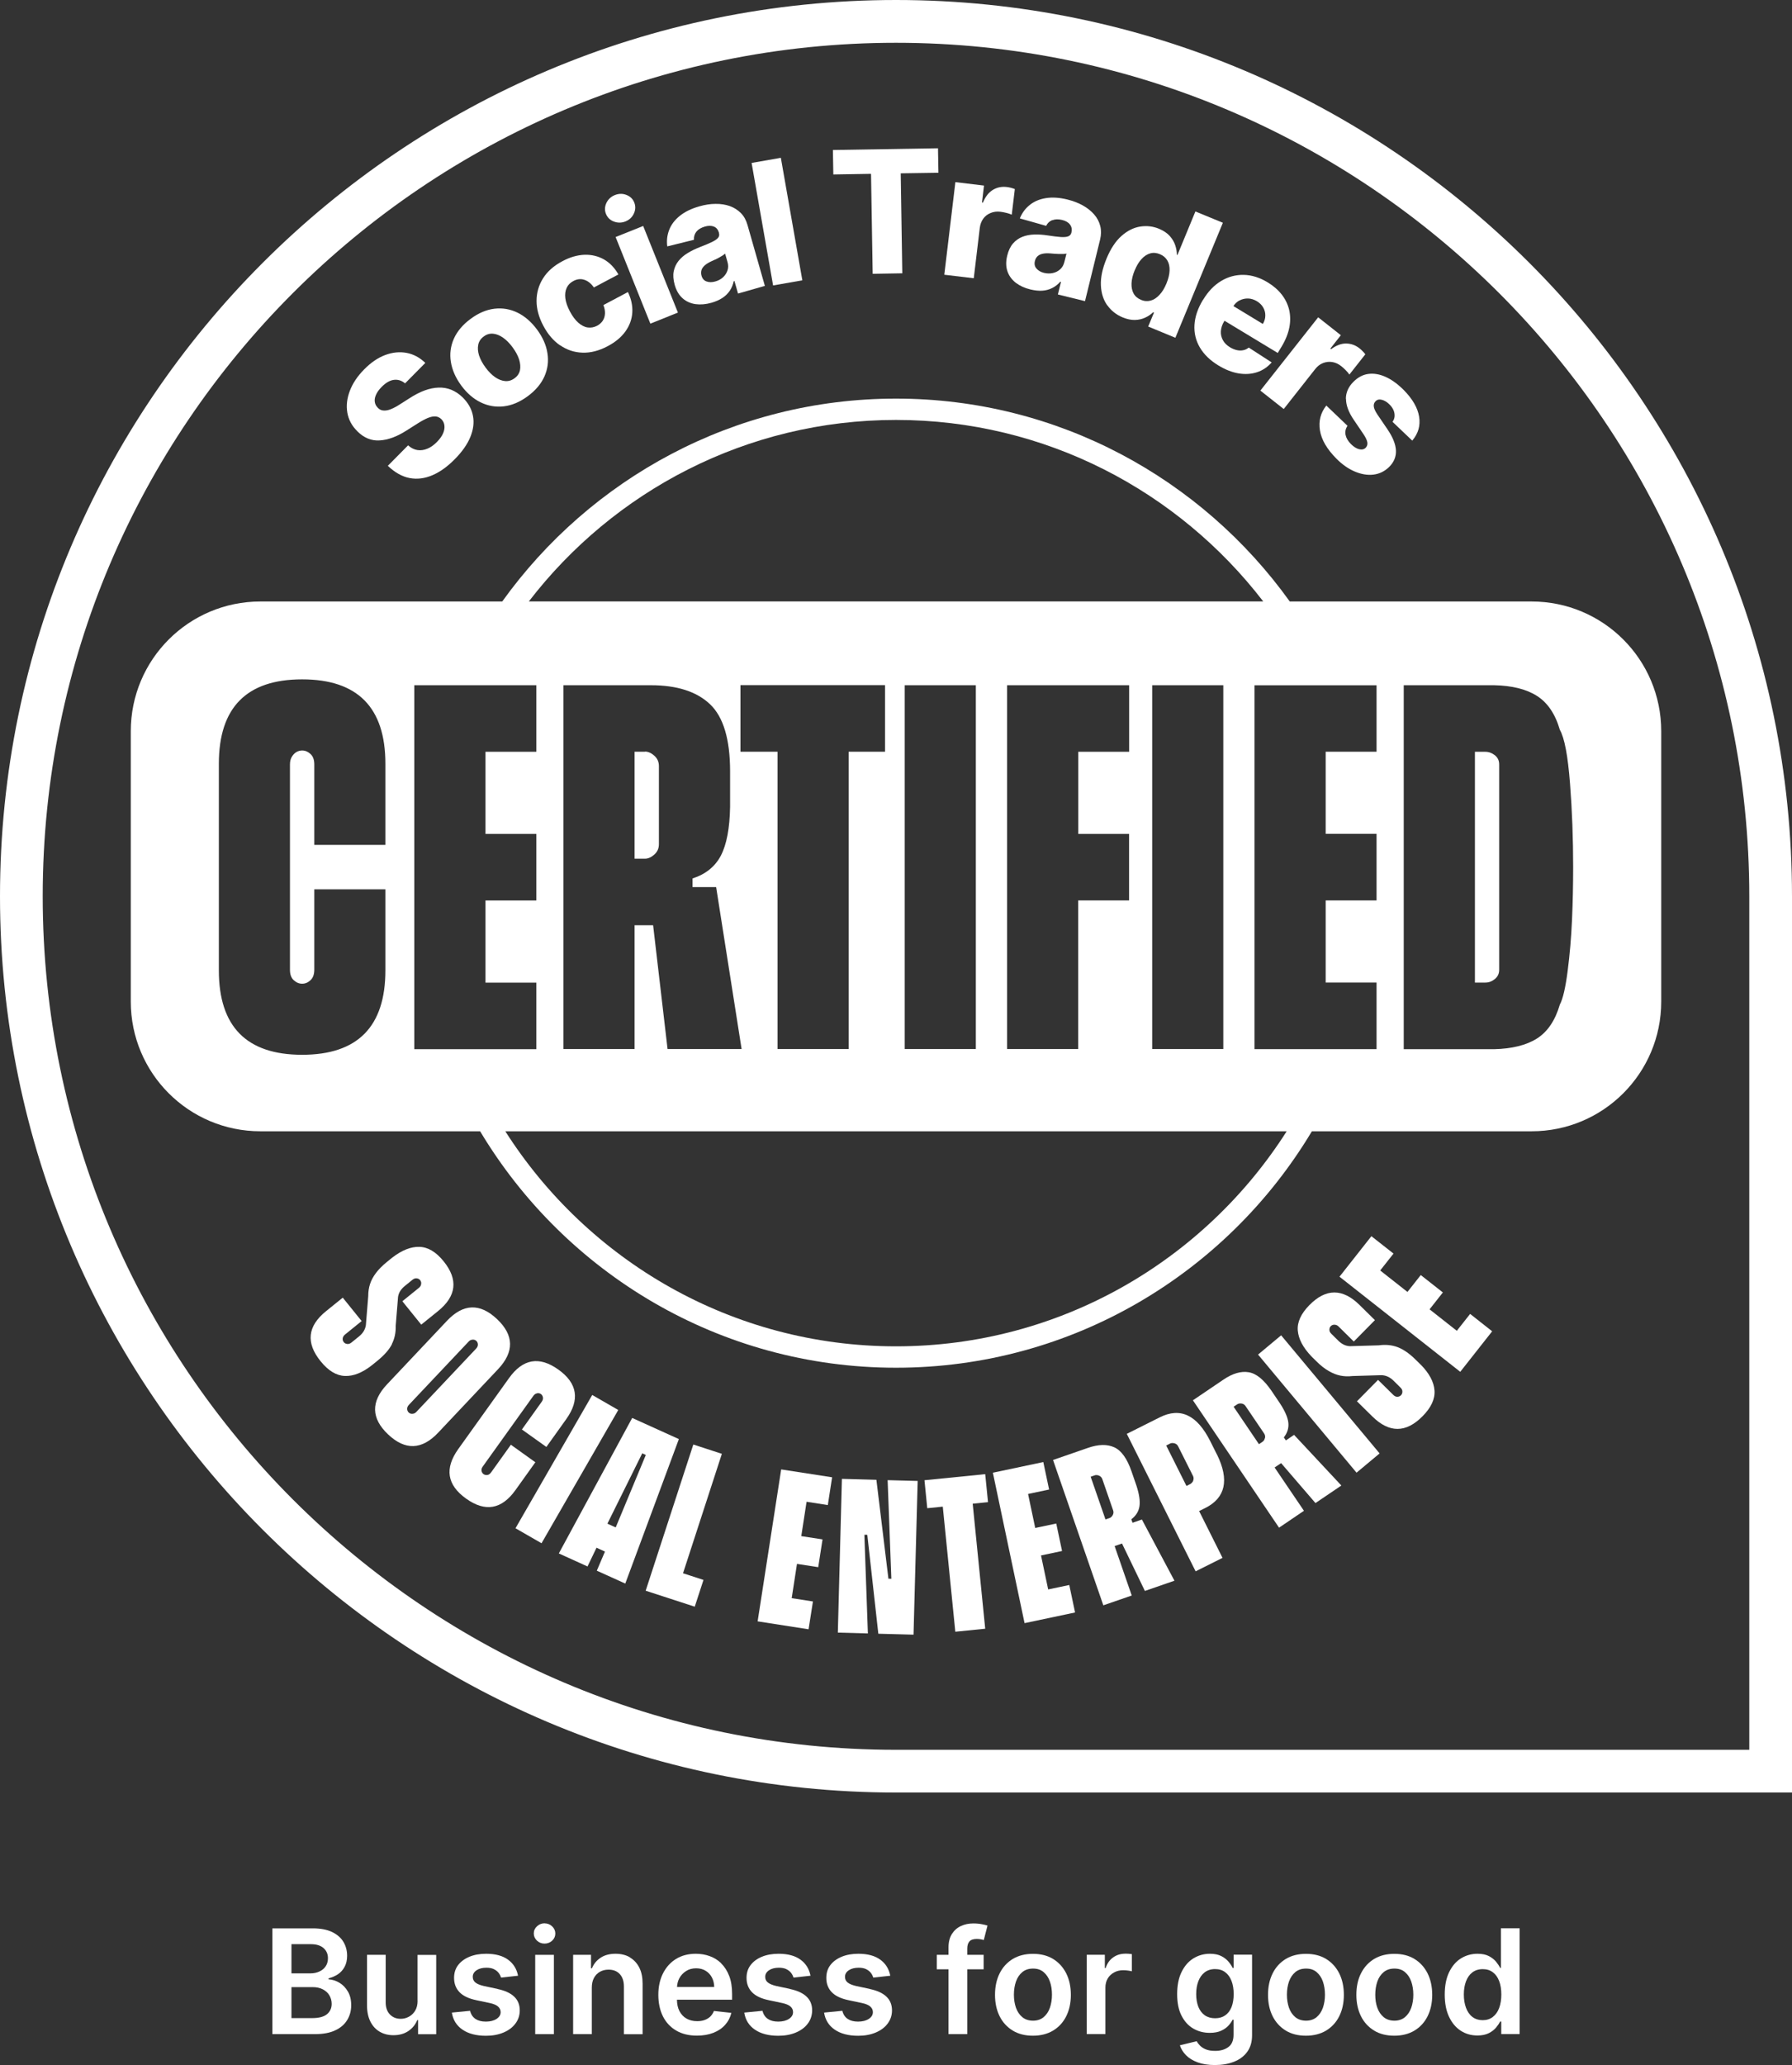 <?xml version="1.0" encoding="UTF-8"?>
<svg id="Layer_1" data-name="Layer 1" xmlns="http://www.w3.org/2000/svg" viewBox="0 0 250.48 288.58">
  <rect x="0" y="0" width="250.48" height="288.58" fill="#333333" stroke="none"/>
  <defs>
    <style>
      .cls-1 {
        fill: #fff;
        stroke-width: 0px;
      }
    </style>
  </defs>
  <path class="cls-1" d="M125.24,0C56.18,0,0,56.18,0,125.24s56.18,125.24,125.24,125.24h125.24v-125.24C250.48,56.18,194.3,0,125.24,0ZM244.51,244.51h-119.27c-65.76,0-119.27-53.5-119.27-119.27S59.48,5.98,125.24,5.98s119.27,53.5,119.27,119.27v119.27Z"/>
  <path class="cls-1" d="M49.94,60.26c.93.93,1.98,1.36,3.14,1.28,1.16-.07,2.39-.52,3.69-1.35l1.58-1c.55-.35,1.03-.61,1.44-.78.41-.17.77-.24,1.08-.22.31.02.58.15.82.38.25.25.39.55.43.89.04.34-.02.71-.19,1.1-.17.39-.46.79-.85,1.19-.43.44-.88.76-1.35.95s-.92.26-1.38.19-.89-.29-1.31-.66l-2.83,2.86c.98.94,2,1.51,3.05,1.71,1.05.2,2.12.06,3.19-.4,1.07-.46,2.11-1.21,3.13-2.25,1.02-1.03,1.74-2.06,2.16-3.08.42-1.03.55-2.01.37-2.95-.17-.94-.65-1.8-1.43-2.58-.5-.49-1.03-.84-1.59-1.07-.56-.23-1.15-.33-1.78-.31-.62.02-1.28.15-1.96.4-.68.25-1.39.62-2.13,1.1l-1.29.82c-.34.22-.66.41-.96.55-.3.15-.59.25-.85.3s-.51.05-.73,0-.42-.18-.6-.37c-.22-.23-.36-.49-.4-.79-.05-.3,0-.63.16-.99.15-.36.42-.73.8-1.12.58-.58,1.14-.91,1.71-.98.56-.07,1.08.09,1.56.49l2.83-2.86c-.78-.75-1.65-1.22-2.62-1.4s-1.97-.08-2.99.3-2.01,1.06-2.95,2.02c-.93.94-1.59,1.93-1.99,2.98-.4,1.05-.52,2.07-.35,3.05.17.98.63,1.85,1.4,2.6Z"/>
  <path class="cls-1" d="M64.47,53.87c.79,1.07,1.7,1.86,2.73,2.36,1.03.5,2.1.68,3.22.55s2.24-.6,3.34-1.41c1.1-.81,1.88-1.74,2.34-2.77.46-1.04.6-2.12.42-3.24-.17-1.13-.66-2.23-1.45-3.3-.8-1.08-1.71-1.87-2.73-2.37-1.03-.5-2.1-.68-3.22-.55-1.12.13-2.24.6-3.34,1.42-1.1.81-1.88,1.74-2.34,2.77-.46,1.04-.6,2.12-.42,3.24s.66,2.23,1.46,3.31ZM66.85,48.15c.1-.46.36-.84.78-1.14.4-.3.83-.42,1.29-.38s.92.23,1.39.55c.47.33.92.78,1.35,1.37.42.57.72,1.13.9,1.68.17.55.21,1.04.12,1.5-.1.45-.34.82-.75,1.12-.42.31-.85.44-1.32.4-.46-.04-.93-.22-1.4-.54-.47-.33-.92-.78-1.34-1.35-.43-.58-.73-1.15-.91-1.69-.17-.55-.21-1.05-.11-1.5Z"/>
  <path class="cls-1" d="M78.3,48.25c.94.65,1.97.99,3.11,1.03,1.13.04,2.31-.26,3.52-.9,1.08-.57,1.91-1.26,2.49-2.07.58-.81.9-1.69.96-2.63.06-.94-.14-1.9-.61-2.87l-3.43,1.82c.17.43.24.83.22,1.2-.02.37-.12.7-.31.99-.19.28-.45.52-.79.7-.43.22-.86.3-1.31.24s-.88-.29-1.31-.66c-.42-.37-.82-.9-1.18-1.58-.36-.68-.57-1.3-.64-1.85-.07-.56,0-1.04.19-1.45.19-.41.5-.72.93-.95.52-.28,1.04-.34,1.54-.17.5.16.95.52,1.33,1.07l3.43-1.82c-.53-.93-1.2-1.63-2.02-2.1-.82-.46-1.73-.68-2.72-.65-1,.04-2.03.33-3.09.9-1.21.64-2.11,1.44-2.71,2.4-.6.96-.9,2.01-.9,3.15,0,1.14.32,2.3.95,3.48.62,1.17,1.4,2.09,2.34,2.73Z"/>
  <rect class="cls-1" x="88.33" y="31.88" width="4.15" height="13.04" transform="translate(-7.8 36.44) rotate(-21.87)"/>
  <path class="cls-1" d="M85.81,30.96c.53.2,1.07.2,1.62-.02.54-.22.93-.58,1.17-1.1s.26-1.02.06-1.53c-.2-.51-.57-.87-1.1-1.07-.53-.21-1.07-.2-1.62.02-.54.22-.93.58-1.18,1.1-.24.52-.26,1.03-.06,1.53.21.51.57.87,1.11,1.07Z"/>
  <path class="cls-1" d="M97,33.49c-.03-.43.09-.8.34-1.12.26-.32.65-.55,1.18-.71.49-.14.91-.14,1.26,0s.59.43.71.85v.04c.08.26.04.48-.12.68-.16.2-.45.39-.86.59s-.97.43-1.66.7c-.62.24-1.19.51-1.71.83-.52.31-.95.68-1.29,1.1-.34.42-.57.91-.68,1.46-.11.55-.06,1.17.13,1.87.23.83.61,1.46,1.12,1.91s1.12.71,1.81.81c.69.09,1.44.03,2.24-.2.58-.17,1.08-.39,1.51-.67.42-.28.77-.62,1.03-1.01.26-.39.44-.83.55-1.32l.1-.03.5,1.75,3.75-1.07-2.43-8.52c-.19-.66-.49-1.22-.92-1.65s-.93-.76-1.54-.98c-.6-.21-1.27-.32-2-.31-.73,0-1.49.12-2.29.35-1.12.32-2.03.77-2.73,1.34-.7.57-1.19,1.22-1.47,1.96-.28.73-.37,1.49-.26,2.29l3.72-.92ZM101.35,35.43l.34,1.19c.12.41.12.8,0,1.16s-.33.69-.62.96-.66.47-1.09.59c-.46.13-.86.13-1.22,0-.36-.13-.6-.41-.71-.82-.08-.27-.07-.53,0-.77s.24-.46.46-.66c.23-.2.52-.38.88-.55.18-.08.36-.17.55-.25s.38-.18.56-.28c.18-.1.34-.19.49-.29s.27-.19.37-.28Z"/>
  <rect class="cls-1" x="106.53" y="22.28" width="4.15" height="17.38" transform="translate(-3.72 19.23) rotate(-9.95)"/>
  <polygon class="cls-1" points="121.75 24.29 121.98 38.26 126.12 38.19 125.9 24.22 131.17 24.14 131.11 20.72 116.42 20.96 116.48 24.38 121.75 24.29"/>
  <path class="cls-1" d="M136.95,31.86c.06-.52.23-.95.49-1.31s.61-.62,1.03-.79c.42-.17.87-.23,1.36-.17.25.03.53.08.84.16s.56.16.75.25l.43-3.58c-.17-.07-.35-.13-.55-.18s-.39-.09-.59-.11c-.71-.08-1.35.05-1.94.41s-1.04.95-1.38,1.77l-.13-.02.28-2.36-4-.48-1.55,12.94,4.12.49.84-7.03Z"/>
  <path class="cls-1" d="M147.1,30.77c.38-.15.84-.16,1.37-.03.49.12.86.33,1.09.64.23.3.3.67.2,1.09v.04c-.07.26-.22.43-.46.52-.23.09-.58.12-1.04.09-.46-.03-1.05-.11-1.79-.22-.66-.1-1.29-.15-1.89-.13-.61.02-1.16.12-1.67.32-.51.2-.95.51-1.31.93-.37.42-.64.99-.81,1.69-.21.83-.19,1.57.03,2.21.22.64.62,1.17,1.17,1.6.56.42,1.24.74,2.05.93.59.14,1.13.2,1.64.17s.97-.16,1.39-.37.8-.5,1.13-.88l.1.02-.43,1.76,3.79.93,2.11-8.61c.16-.67.17-1.3.02-1.89-.15-.59-.43-1.13-.85-1.61-.42-.48-.94-.9-1.58-1.26s-1.36-.63-2.16-.83c-1.13-.28-2.14-.34-3.04-.19s-1.64.47-2.25.97c-.61.49-1.06,1.11-1.36,1.86l3.68,1.04c.19-.39.47-.65.85-.8ZM148.77,36.62c-.1.41-.29.75-.58,1.01-.29.26-.62.43-1.02.52-.39.09-.81.08-1.24-.02-.46-.11-.81-.32-1.06-.61s-.32-.65-.21-1.07c.07-.27.2-.5.38-.66.19-.17.43-.28.73-.34.3-.06.64-.07,1.04-.04.19.02.4.04.61.05s.42.03.62.03.39,0,.57,0c.17,0,.33-.03.46-.06l-.3,1.2Z"/>
  <path class="cls-1" d="M154.78,42.66c.54.76,1.25,1.32,2.14,1.69.61.25,1.17.37,1.7.36.53-.01,1.01-.12,1.44-.32.43-.2.81-.45,1.12-.76l.12.05-.81,1.95,3.8,1.57,6.64-16.07-3.84-1.58-2.51,6.08-.08-.03c0-.43-.08-.87-.23-1.33s-.41-.89-.77-1.3c-.36-.4-.86-.73-1.49-1-.84-.35-1.72-.45-2.63-.31-.91.14-1.78.57-2.61,1.3s-1.54,1.8-2.12,3.22c-.56,1.37-.82,2.6-.77,3.7s.35,2.03.89,2.79ZM158.6,37.79c.27-.65.58-1.18.95-1.58.37-.41.77-.67,1.21-.8.44-.13.89-.09,1.37.11.46.19.81.49,1.04.88s.33.86.31,1.41c-.02.55-.17,1.15-.44,1.81-.27.65-.59,1.18-.97,1.58-.38.41-.78.68-1.22.8s-.89.1-1.36-.1c-.48-.2-.82-.49-1.04-.89-.22-.4-.31-.88-.29-1.43.03-.55.17-1.15.44-1.8Z"/>
  <path class="cls-1" d="M168.14,41.91c-.72,1.19-1.11,2.35-1.18,3.48-.07,1.13.18,2.19.75,3.16.57.97,1.43,1.81,2.6,2.52.97.59,1.92.96,2.84,1.11.92.15,1.77.09,2.56-.17s1.47-.72,2.04-1.37l-3.2-2.07c-.24.19-.51.32-.79.37-.29.06-.58.05-.89-.02s-.62-.2-.94-.39c-.46-.28-.79-.61-1-1-.21-.39-.31-.81-.28-1.26.03-.45.18-.9.45-1.36l.06-.09,7.44,4.5.54-.89c.55-.91.91-1.81,1.08-2.68s.15-1.69-.03-2.47c-.19-.77-.53-1.48-1.04-2.13s-1.16-1.21-1.95-1.69c-1.12-.68-2.24-1.03-3.36-1.05s-2.17.26-3.15.85c-.98.59-1.82,1.46-2.51,2.61ZM173.27,41.98c.37-.19.76-.28,1.18-.27.42.01.83.14,1.23.38.39.24.69.53.89.88.2.35.3.73.29,1.13,0,.4-.12.79-.34,1.17l-4.12-2.5c.23-.35.52-.62.87-.8Z"/>
  <path class="cls-1" d="M179.44,57.15l4.38-5.56c.32-.41.69-.7,1.11-.86s.85-.21,1.29-.14.86.26,1.25.57c.2.15.41.35.63.57.23.23.4.43.51.61l2.23-2.83c-.11-.15-.23-.3-.38-.44-.14-.15-.29-.28-.44-.4-.56-.44-1.18-.66-1.86-.67s-1.38.26-2.1.79l-.11-.08,1.47-1.87-3.17-2.5-8.08,10.24,3.26,2.57Z"/>
  <path class="cls-1" d="M188.14,55.73c0,.91.37,1.91,1.13,3l1.3,1.92c.31.46.49.84.55,1.14.05.31-.02.56-.23.78-.24.23-.54.29-.92.2-.38-.1-.75-.33-1.13-.71-.42-.42-.67-.85-.76-1.29s0-.87.27-1.27l-2.96-2.83c-.81,1.02-1.1,2.18-.89,3.48.21,1.3.98,2.61,2.29,3.93.82.83,1.68,1.43,2.58,1.81s1.77.53,2.6.43c.84-.1,1.58-.46,2.21-1.08.67-.67.98-1.44.94-2.3-.04-.86-.43-1.84-1.17-2.93l-1.44-2.12c-.31-.47-.47-.84-.49-1.13s.07-.51.25-.69c.23-.24.53-.3.9-.2s.73.32,1.07.67c.26.26.44.53.56.82.11.28.15.56.13.84-.03.27-.12.52-.29.74l2.76,2.63c.84-.99,1.16-2.1.96-3.34-.2-1.24-.92-2.49-2.16-3.74-.83-.83-1.67-1.44-2.51-1.82-.84-.38-1.65-.52-2.42-.42-.77.1-1.46.47-2.08,1.09-.71.7-1.07,1.5-1.07,2.41Z"/>
  <path class="cls-1" d="M54.77,187.82c.39-.77.57-1.62.54-2.57l.33-4.05c.09-.57.41-1.07.94-1.5l1.06-.86c.21-.17.42-.24.62-.21s.36.11.47.26c.07.09.12.19.14.31.02.12,0,.24-.04.38-.05.14-.14.27-.28.38l-2.31,1.87,2.64,3.27,2.34-1.89c2.59-2.09,2.85-4.41.79-6.96-1.06-1.31-2.18-1.98-3.37-2.02-1.19-.04-2.46.46-3.81,1.5-.07.06-.32.26-.74.6-.64.52-1.15,1.03-1.54,1.55-.39.52-.67,1.04-.83,1.55-.17.52-.25,1.08-.25,1.7l-.33,4.05c-.1.61-.41,1.12-.94,1.55l-1.06.86c-.21.17-.42.24-.62.21s-.36-.11-.47-.26c-.12-.14-.17-.31-.15-.51s.13-.39.34-.56l2.31-1.87-2.64-3.27-2.34,1.89c-2.59,2.09-2.84,4.42-.76,6.99,1.07,1.33,2.21,2.02,3.4,2.06,1.19.05,2.46-.46,3.8-1.52.07-.06.32-.26.74-.6.97-.79,1.66-1.57,2.04-2.33Z"/>
  <path class="cls-1" d="M69.47,184.32c-2.38-2.25-4.72-2.17-7,.25l-8.37,8.87c-2.28,2.42-2.23,4.75.15,7,2.38,2.25,4.72,2.17,7-.25l8.37-8.87c2.28-2.42,2.23-4.75-.15-7ZM66.54,188.46l-8.33,8.82c-.12.13-.26.22-.4.25-.14.04-.27.04-.39.01-.11-.03-.21-.08-.29-.16-.13-.12-.21-.29-.22-.49-.01-.2.07-.4.26-.6l8.33-8.82c.12-.13.26-.22.4-.25.14-.04.27-.04.39-.01.11.03.21.08.29.16.13.12.21.29.22.49.01.2-.07.4-.26.6Z"/>
  <path class="cls-1" d="M71.41,201.88l-2.76,3.86c-.16.22-.34.35-.54.37-.2.02-.38-.02-.52-.12-.15-.11-.24-.26-.28-.45-.04-.2.02-.41.18-.63l7.06-9.86c.11-.15.23-.25.37-.31.14-.05.26-.08.38-.06.12.01.22.05.31.12.15.11.24.26.28.46.04.2-.02.41-.18.63l-2.76,3.86,3.42,2.44,2.78-3.89c1.93-2.7,1.57-5.01-1.1-6.92-2.67-1.91-4.97-1.51-6.9,1.19l-7.1,9.92c-1.93,2.71-1.57,5.01,1.1,6.92,2.67,1.91,4.97,1.51,6.9-1.19l2.78-3.89-3.42-2.45Z"/>
  <rect class="cls-1" x="68.49" y="203.21" width="21.49" height="4.2" transform="translate(-138.22 171.48) rotate(-60.06)"/>
  <path class="cls-1" d="M88.37,198.13l-10.26,18.94,4.01,1.82,1.26-2.62,1.18.54-1.14,2.67,3.98,1.8,7.49-20.19-6.54-2.96ZM86.05,213.43l-1.15-.52,4.87-9.83.5.23-4.21,10.13Z"/>
  <polygon class="cls-1" points="96.91 201.85 90.25 222.28 97.11 224.51 98.33 220.77 95.47 219.84 100.9 203.15 96.91 201.85"/>
  <polygon class="cls-1" points="105.9 226.56 113.02 227.67 113.63 223.78 110.66 223.32 111.4 218.53 114.37 218.99 114.97 215.11 112 214.65 112.74 209.85 115.71 210.31 116.31 206.43 109.19 205.33 105.9 226.56"/>
  <polygon class="cls-1" points="124.59 220.61 124.18 220.6 122.5 206.78 117.68 206.65 117.11 228.13 121.31 228.25 120.82 214.46 121.23 214.47 122.77 228.29 127.69 228.42 128.27 206.94 124.07 206.83 124.59 220.61"/>
  <polygon class="cls-1" points="137.71 205.99 129.22 206.84 129.61 210.75 131.78 210.53 133.53 228.01 137.71 227.59 135.96 210.12 138.1 209.9 137.71 205.99"/>
  <polygon class="cls-1" points="146.51 222.1 145.51 217.35 148.45 216.73 147.64 212.89 144.7 213.51 143.7 208.76 146.64 208.14 145.83 204.3 138.78 205.79 143.21 226.81 150.27 225.32 149.46 221.48 146.51 222.1"/>
  <path class="cls-1" d="M158.3,212.78l-.17-.48c.65-.49,1.03-1.1,1.14-1.82.11-.73-.03-1.69-.43-2.91-.02-.06-.25-.72-.68-1.97-.62-1.79-1.42-2.91-2.41-3.36-.99-.45-2.21-.43-3.68.08l-4.88,1.69,7.03,20.31,3.97-1.37-2.39-6.91,1.03-.36,3.2,6.63,4.13-1.43-4.55-8.55-1.32.46ZM155.54,211.71c-.12.21-.27.35-.44.41l-.58.2-2.07-5.97.58-.2c.17-.06.37-.04.59.05.22.09.38.26.46.49l1.51,4.36c.08.24.06.46-.06.67Z"/>
  <path class="cls-1" d="M170.1,203.25c-.03-.06-.34-.68-.93-1.86-1.84-3.67-4.19-4.78-7.06-3.34l-4.61,2.31,9.62,19.21,3.76-1.88-3.27-6.54.86-.43c2.83-1.42,3.38-3.91,1.64-7.47ZM166.66,207.11c-.08.12-.17.2-.27.25l-.55.28-2.83-5.65.55-.28c.16-.08.36-.09.6-.03.23.06.41.2.52.43l2.07,4.12c.07.14.1.29.08.46-.02.16-.07.3-.15.42Z"/>
  <path class="cls-1" d="M179.74,201.28l-.29-.42c.5-.64.71-1.33.63-2.06-.08-.73-.47-1.63-1.17-2.7-.04-.06-.43-.63-1.17-1.73-1.06-1.56-2.12-2.44-3.2-2.62-1.07-.18-2.25.16-3.53,1.03l-4.27,2.89,12.04,17.8,3.48-2.36-4.1-6.05.91-.61,4.8,5.58,3.62-2.45-6.61-7.08-1.16.79ZM176.8,200.96c-.06.24-.17.4-.32.5l-.51.34-3.54-5.23.51-.34c.15-.1.35-.14.59-.11.24.03.43.15.57.36l2.59,3.82c.14.21.18.43.12.66Z"/>
  <rect class="cls-1" x="182.24" y="185.44" width="4.2" height="21.49" transform="translate(-82.88 163.6) rotate(-39.83)"/>
  <path class="cls-1" d="M198.57,190.68c-.06-.06-.29-.29-.68-.67-.89-.88-1.74-1.47-2.55-1.77-.81-.3-1.68-.38-2.61-.25l-4.06.12c-.58-.03-1.11-.28-1.6-.76l-.97-.96c-.2-.19-.29-.39-.28-.59,0-.2.07-.37.2-.5.08-.08.18-.14.29-.17.11-.03.24-.03.39,0,.14.03.28.11.41.24l2.12,2.09,2.95-2.99-2.14-2.11c-2.37-2.34-4.7-2.34-7.01,0-1.18,1.2-1.73,2.39-1.63,3.57.1,1.18.74,2.39,1.92,3.62.07.06.29.29.68.67.58.58,1.15,1.03,1.71,1.35.56.33,1.1.54,1.63.65.53.11,1.1.13,1.72.06l4.06-.12c.61.03,1.16.28,1.65.76l.97.96c.2.19.29.39.28.59,0,.2-.07.37-.2.5-.13.13-.29.2-.49.21s-.4-.08-.59-.27l-2.12-2.09-2.95,2.99,2.14,2.11c2.37,2.34,4.71,2.33,7.03-.02,1.2-1.21,1.76-2.42,1.67-3.61s-.73-2.39-1.93-3.61Z"/>
  <polygon class="cls-1" points="203.63 185.96 199.82 182.96 201.68 180.6 198.59 178.17 196.73 180.53 192.92 177.53 194.78 175.17 191.69 172.74 187.23 178.4 204.11 191.69 208.57 186.03 205.49 183.6 203.63 185.96"/>
  <path class="cls-1" d="M47.44,277.06c-.48-.29-.99-.45-1.51-.48v-.14c.48-.12.92-.31,1.31-.57.39-.26.7-.61.93-1.04s.35-.94.35-1.54c0-.73-.18-1.38-.53-1.96s-.89-1.03-1.59-1.37c-.71-.33-1.6-.5-2.67-.5h-5.66v14.78h5.98c1.13,0,2.07-.18,2.81-.53.75-.35,1.3-.83,1.67-1.44.37-.61.56-1.29.56-2.06s-.15-1.39-.46-1.92c-.31-.53-.7-.94-1.19-1.23ZM40.74,271.67h2.71c.79,0,1.38.19,1.79.56s.6.84.6,1.41c0,.43-.11.81-.32,1.12-.21.32-.51.56-.88.73-.37.17-.79.26-1.25.26h-2.65v-4.08ZM45.72,281.44c-.43.37-1.13.56-2.1.56h-2.88v-4.33h2.95c.55,0,1.03.1,1.43.31.4.21.71.48.92.84s.32.75.32,1.19c0,.59-.21,1.07-.65,1.44Z"/>
  <path class="cls-1" d="M58.37,279.58c0,.56-.12,1.03-.35,1.4-.23.37-.53.65-.89.84s-.73.28-1.12.28c-.62,0-1.13-.21-1.52-.62s-.58-.97-.58-1.67v-6.65h-2.61v7.06c0,.88.16,1.64.47,2.26.31.62.75,1.1,1.3,1.42.56.33,1.2.49,1.92.49.83,0,1.53-.2,2.1-.59s.98-.9,1.23-1.52h.12v1.97h2.53v-11.08h-2.61v6.42Z"/>
  <path class="cls-1" d="M69.54,277.92l-1.89-.4c-.56-.13-.97-.3-1.21-.5-.24-.2-.36-.46-.36-.79,0-.38.18-.68.54-.92.37-.24.82-.35,1.37-.35.4,0,.75.06,1.02.19s.5.3.67.51c.17.21.28.44.35.68l2.38-.26c-.18-.94-.64-1.69-1.39-2.24-.75-.55-1.77-.83-3.07-.83-.88,0-1.67.14-2.34.42s-1.2.67-1.58,1.17c-.38.5-.56,1.09-.56,1.78,0,.81.25,1.47.76,2,.51.53,1.3.9,2.36,1.12l1.89.4c.51.11.89.27,1.13.48.24.21.37.47.37.79,0,.38-.19.69-.57.94-.38.25-.88.38-1.5.38s-1.09-.13-1.46-.38-.62-.63-.74-1.13l-2.55.25c.16,1.02.65,1.81,1.48,2.38.83.57,1.92.86,3.28.86.92,0,1.74-.15,2.45-.45.71-.3,1.27-.71,1.67-1.25.4-.53.61-1.15.61-1.84,0-.79-.26-1.44-.78-1.93-.51-.49-1.29-.85-2.34-1.07Z"/>
  <path class="cls-1" d="M76.13,268.75c-.41,0-.77.14-1.07.42-.3.28-.45.61-.45,1s.15.72.44,1c.3.28.65.42,1.06.42s.78-.14,1.07-.41c.3-.28.44-.61.44-1s-.15-.72-.44-1c-.3-.28-.65-.42-1.06-.42Z"/>
  <rect class="cls-1" x="74.81" y="273.16" width="2.61" height="11.08"/>
  <path class="cls-1" d="M88.04,273.5c-.57-.33-1.24-.49-2-.49-.83,0-1.52.18-2.08.55-.56.37-.97.86-1.22,1.48h-.13v-1.88h-2.5v11.08h2.61v-6.49c0-.53.1-.99.3-1.36s.48-.66.83-.86c.35-.2.76-.3,1.21-.3.67,0,1.2.21,1.58.63.38.42.57,1,.57,1.74v6.65h2.61v-7.06c0-.88-.15-1.64-.47-2.26-.32-.62-.76-1.09-1.33-1.42Z"/>
  <path class="cls-1" d="M100.82,274.35c-.47-.46-1.01-.79-1.62-1.01-.61-.22-1.25-.33-1.94-.33-1.06,0-1.98.24-2.76.72-.79.48-1.39,1.16-1.83,2.02-.43.86-.65,1.87-.65,3s.22,2.17.65,3.02c.43.85,1.05,1.51,1.86,1.98s1.76.7,2.88.7c.86,0,1.63-.13,2.29-.39.67-.26,1.22-.63,1.65-1.11.43-.48.72-1.04.88-1.68l-2.44-.27c-.12.31-.29.57-.51.79-.23.21-.49.37-.8.48-.31.11-.65.16-1.03.16-.57,0-1.06-.12-1.49-.36-.42-.24-.75-.59-.99-1.05-.23-.44-.34-.98-.35-1.59h7.71v-.8c0-.97-.13-1.81-.4-2.51-.27-.7-.64-1.29-1.11-1.74ZM94.63,277.65c.03-.43.12-.84.32-1.21.22-.42.54-.75.94-1.01.4-.26.87-.39,1.41-.39.5,0,.94.11,1.32.34.38.23.67.53.88.93.21.39.32.84.33,1.34h-5.2Z"/>
  <path class="cls-1" d="M110.42,277.92l-1.89-.4c-.56-.13-.96-.3-1.21-.5s-.36-.46-.36-.79c0-.38.18-.68.54-.92.37-.24.82-.35,1.37-.35.4,0,.75.06,1.02.19s.5.3.67.51c.17.21.28.44.35.68l2.38-.26c-.18-.94-.64-1.69-1.39-2.24-.75-.55-1.77-.83-3.07-.83-.88,0-1.67.14-2.34.42-.68.28-1.2.67-1.58,1.17-.38.5-.56,1.09-.56,1.78,0,.81.25,1.47.76,2,.51.53,1.3.9,2.36,1.12l1.89.4c.51.11.88.27,1.13.48.24.21.36.47.36.79,0,.38-.19.69-.57.94-.38.25-.88.38-1.5.38s-1.09-.13-1.46-.38-.62-.63-.74-1.13l-2.55.25c.16,1.02.65,1.81,1.48,2.38.83.57,1.92.86,3.28.86.92,0,1.74-.15,2.45-.45.71-.3,1.27-.71,1.67-1.25.4-.53.6-1.15.61-1.84,0-.79-.26-1.44-.78-1.93-.51-.49-1.29-.85-2.34-1.07Z"/>
  <path class="cls-1" d="M121.57,277.92l-1.89-.4c-.56-.13-.97-.3-1.21-.5-.24-.2-.36-.46-.36-.79,0-.38.18-.68.54-.92.37-.24.82-.35,1.37-.35.4,0,.75.06,1.02.19s.5.3.67.51c.17.21.28.44.35.68l2.38-.26c-.18-.94-.64-1.69-1.39-2.24-.75-.55-1.77-.83-3.07-.83-.88,0-1.67.14-2.34.42s-1.2.67-1.58,1.17c-.38.5-.56,1.09-.56,1.78,0,.81.25,1.47.76,2,.51.53,1.3.9,2.36,1.12l1.89.4c.51.11.89.27,1.13.48.24.21.37.47.37.79,0,.38-.19.69-.57.94-.38.25-.88.38-1.5.38s-1.09-.13-1.46-.38-.62-.63-.74-1.13l-2.55.25c.16,1.02.65,1.81,1.48,2.38.83.57,1.92.86,3.28.86.92,0,1.74-.15,2.45-.45.71-.3,1.27-.71,1.67-1.25.4-.53.61-1.15.61-1.84,0-.79-.26-1.44-.78-1.93-.51-.49-1.29-.85-2.34-1.07Z"/>
  <path class="cls-1" d="M136.05,268.77c-.64,0-1.22.12-1.75.37-.53.25-.94.62-1.25,1.11-.31.5-.47,1.12-.47,1.86v1.05h-1.64v2.02h1.64v9.06h2.62v-9.06h2.29v-2.02h-2.29v-.87c0-.43.1-.77.3-1,.2-.23.54-.35,1.03-.35.21,0,.39.02.56.05s.31.07.42.1l.52-2.02c-.17-.06-.43-.12-.78-.19s-.75-.11-1.21-.11Z"/>
  <path class="cls-1" d="M147.19,273.73c-.79-.48-1.73-.71-2.81-.71s-2.02.24-2.81.71c-.79.48-1.41,1.15-1.84,2.01-.43.86-.65,1.86-.65,3.01s.22,2.14.65,3,1.05,1.52,1.84,2c.79.48,1.73.71,2.81.71s2.02-.24,2.81-.71c.79-.48,1.41-1.14,1.84-2s.65-1.86.65-3-.22-2.15-.65-3.01c-.44-.86-1.05-1.53-1.84-2.01ZM146.75,280.56c-.19.55-.49.98-.88,1.31-.39.32-.88.49-1.47.49s-1.1-.16-1.5-.49c-.4-.33-.69-.76-.89-1.31-.19-.55-.29-1.16-.29-1.83s.1-1.29.29-1.84.49-.99.89-1.32.9-.49,1.5-.49,1.08.16,1.47.49.69.77.88,1.32c.2.55.29,1.17.29,1.84s-.1,1.28-.29,1.83Z"/>
  <path class="cls-1" d="M157.28,273c-.63,0-1.2.17-1.69.52-.49.35-.84.84-1.04,1.48h-.12v-1.85h-2.53v11.08h2.61v-6.51c0-.47.11-.89.32-1.25s.51-.64.89-.85.8-.31,1.28-.31c.22,0,.45.02.69.05.24.03.41.07.52.1v-2.4c-.12-.02-.27-.04-.45-.05-.18-.01-.34-.02-.49-.02Z"/>
  <path class="cls-1" d="M172.44,274.99h-.14c-.13-.27-.32-.56-.57-.86-.25-.3-.58-.57-1.01-.79-.42-.22-.96-.33-1.6-.33-.85,0-1.62.22-2.32.65-.69.43-1.24,1.07-1.65,1.91-.41.84-.61,1.87-.61,3.08s.2,2.21.61,3.01c.41.8.95,1.4,1.64,1.8.69.4,1.46.6,2.31.6.63,0,1.16-.1,1.58-.29s.76-.43,1.02-.71c.26-.28.45-.56.59-.83h.13v2.1c0,.79-.24,1.37-.73,1.72-.49.36-1.1.53-1.84.53-.52,0-.96-.07-1.3-.21s-.62-.32-.82-.53c-.2-.21-.36-.41-.46-.61l-2.35.57c.16.5.44.96.85,1.38.41.42.95.75,1.62,1,.67.25,1.48.38,2.42.38,1,0,1.88-.15,2.67-.46s1.4-.77,1.85-1.38c.45-.62.68-1.39.68-2.32v-11.26h-2.58v1.83ZM172.14,280.46c-.2.5-.5.89-.89,1.16-.39.27-.86.4-1.41.4s-1.05-.14-1.45-.42c-.39-.28-.69-.68-.89-1.18-.2-.51-.3-1.1-.3-1.78s.1-1.27.3-1.79.49-.94.88-1.24c.39-.3.88-.46,1.46-.46s1.04.15,1.42.44c.39.29.68.7.88,1.22s.3,1.14.3,1.83-.1,1.31-.3,1.82Z"/>
  <path class="cls-1" d="M185.35,273.73c-.79-.48-1.73-.71-2.81-.71s-2.02.24-2.81.71c-.79.48-1.41,1.15-1.84,2.01-.43.86-.65,1.86-.65,3.01s.22,2.14.65,3c.44.86,1.05,1.52,1.84,2,.79.48,1.73.71,2.81.71s2.02-.24,2.81-.71c.79-.48,1.41-1.14,1.84-2s.65-1.86.65-3-.22-2.15-.65-3.01c-.44-.86-1.05-1.53-1.84-2.01ZM184.91,280.56c-.2.55-.49.98-.88,1.31-.39.32-.88.49-1.47.49s-1.1-.16-1.5-.49c-.4-.33-.69-.76-.89-1.31-.19-.55-.29-1.16-.29-1.83s.1-1.29.29-1.84c.2-.55.49-.99.89-1.32.4-.33.9-.49,1.5-.49s1.08.16,1.47.49.69.77.88,1.32.29,1.17.29,1.84-.1,1.28-.29,1.83Z"/>
  <path class="cls-1" d="M197.7,273.73c-.79-.48-1.73-.71-2.81-.71s-2.02.24-2.81.71c-.79.48-1.41,1.15-1.84,2.01-.44.86-.65,1.86-.65,3.01s.22,2.14.65,3,1.05,1.52,1.84,2c.79.48,1.73.71,2.81.71s2.02-.24,2.81-.71c.79-.48,1.41-1.14,1.84-2,.43-.86.65-1.86.65-3s-.22-2.15-.65-3.01c-.44-.86-1.05-1.53-1.84-2.01ZM197.26,280.56c-.2.55-.49.98-.88,1.31-.39.32-.88.49-1.47.49s-1.1-.16-1.5-.49c-.4-.33-.69-.76-.89-1.31-.2-.55-.29-1.16-.29-1.83s.1-1.29.29-1.84.49-.99.89-1.32c.4-.33.9-.49,1.5-.49s1.08.16,1.47.49.69.77.88,1.32c.19.55.29,1.17.29,1.84s-.1,1.28-.29,1.83Z"/>
  <path class="cls-1" d="M209.8,274.99h-.11c-.13-.27-.33-.56-.57-.86-.25-.3-.58-.57-1-.79-.42-.22-.95-.33-1.6-.33-.85,0-1.62.22-2.32.65-.69.43-1.24,1.08-1.65,1.93-.41.85-.61,1.89-.61,3.12s.2,2.25.6,3.1c.4.85.94,1.5,1.63,1.95.69.45,1.47.67,2.34.67.63,0,1.16-.11,1.58-.32.42-.21.75-.47,1.01-.77.25-.3.45-.59.58-.86h.16v1.75h2.57v-14.78h-2.62v5.53ZM209.55,280.58c-.2.54-.5.96-.89,1.26s-.86.45-1.41.45-1.05-.15-1.45-.46-.69-.74-.89-1.28c-.2-.54-.3-1.16-.3-1.85s.1-1.3.3-1.83.49-.95.88-1.25c.39-.3.88-.46,1.46-.46s1.04.15,1.42.44c.39.29.68.7.88,1.23.2.53.3,1.15.3,1.87s-.1,1.34-.3,1.88Z"/>
  <path class="cls-1" d="M90.16,105.04h-1.46v14.95h1.46c.43,0,.86-.19,1.29-.57.43-.38.65-.86.65-1.46v-10.91c0-.59-.22-1.08-.65-1.46-.43-.38-.86-.57-1.29-.57Z"/>
  <path class="cls-1" d="M209.55,135.52v-28.7c0-.54-.2-.97-.61-1.29s-.85-.48-1.33-.48h-1.45v32.25h1.45c.49,0,.93-.16,1.33-.49.4-.32.61-.75.61-1.29Z"/>
  <path class="cls-1" d="M125.24,55.7c-22.66,0-42.74,11.2-55.04,28.35h-33.8c-10.01,0-18.12,8.11-18.12,18.12v37.79c0,10.01,8.11,18.12,18.12,18.12h30.71c11.84,19.77,33.46,33.04,58.13,33.04s46.3-13.27,58.13-33.04h30.71c10.01,0,18.12-8.11,18.12-18.12v-37.79c0-10.01-8.11-18.12-18.12-18.12h-33.8c-12.3-17.15-32.38-28.35-55.04-28.35ZM125.24,58.68c20.89,0,39.48,9.96,51.33,25.36h-102.65c11.84-15.4,30.44-25.36,51.33-25.36ZM170.99,95.75v50.84h-9.94v-50.84h9.94ZM157.82,116.52v9.3h-7.11v20.77h-9.94v-50.84h17.06v9.3h-7.11v11.48h7.11ZM136.4,95.75v50.84h-9.94v-50.84h9.94ZM103.5,105.04v-9.3h20.21v9.3h-5.09v41.55h-9.94v-41.55h-5.17ZM100.1,123.96l3.56,22.63h-10.35l-2.02-17.3h-2.59v17.3h-9.94v-50.84h12.21c3.66,0,6.43.89,8.29,2.67s2.79,4.9,2.79,9.38v4.93c-.05,3.02-.49,5.29-1.29,6.83-.81,1.54-2.13,2.6-3.96,3.19v1.21h3.31ZM53.87,118.06h-9.94v-11.24c0-.65-.17-1.13-.53-1.46s-.74-.49-1.17-.49c-.27,0-.53.07-.77.2-.24.13-.46.35-.65.65-.19.3-.28.66-.28,1.09v28.7c0,.65.17,1.13.53,1.46.35.32.74.49,1.17.49s.82-.16,1.17-.49.53-.81.53-1.46v-11.24h9.94v11.32c0,7.87-3.88,11.8-11.64,11.8s-11.64-3.93-11.64-11.8v-28.86c0-7.87,3.88-11.8,11.64-11.8s11.64,3.93,11.64,11.8v11.32ZM57.91,146.59v-50.84h17.06v9.3h-7.11v11.48h7.11v9.3h-7.11v11.48h7.11v9.3h-17.06ZM125.24,188.13c-22.94,0-43.11-12.01-54.61-30.05h109.22c-11.5,18.05-31.67,30.05-54.61,30.05ZM196.21,95.75h12.61c2.53.05,4.54.55,6.02,1.5,1.48.94,2.55,2.52,3.19,4.73.65,1.13,1.12,3.62,1.42,7.48.3,3.85.44,7.75.44,11.68,0,2.48-.05,4.95-.16,7.4-.11,2.45-.31,4.84-.61,7.15-.3,2.32-.66,3.88-1.09,4.69-.65,2.21-1.71,3.79-3.19,4.73-1.48.94-3.49,1.44-6.02,1.5h-12.61v-50.84ZM192.41,105.04h-7.11v11.48h7.11v9.3h-7.11v11.48h7.11v9.3h-17.06v-50.84h17.06v9.3Z"/>
</svg>
